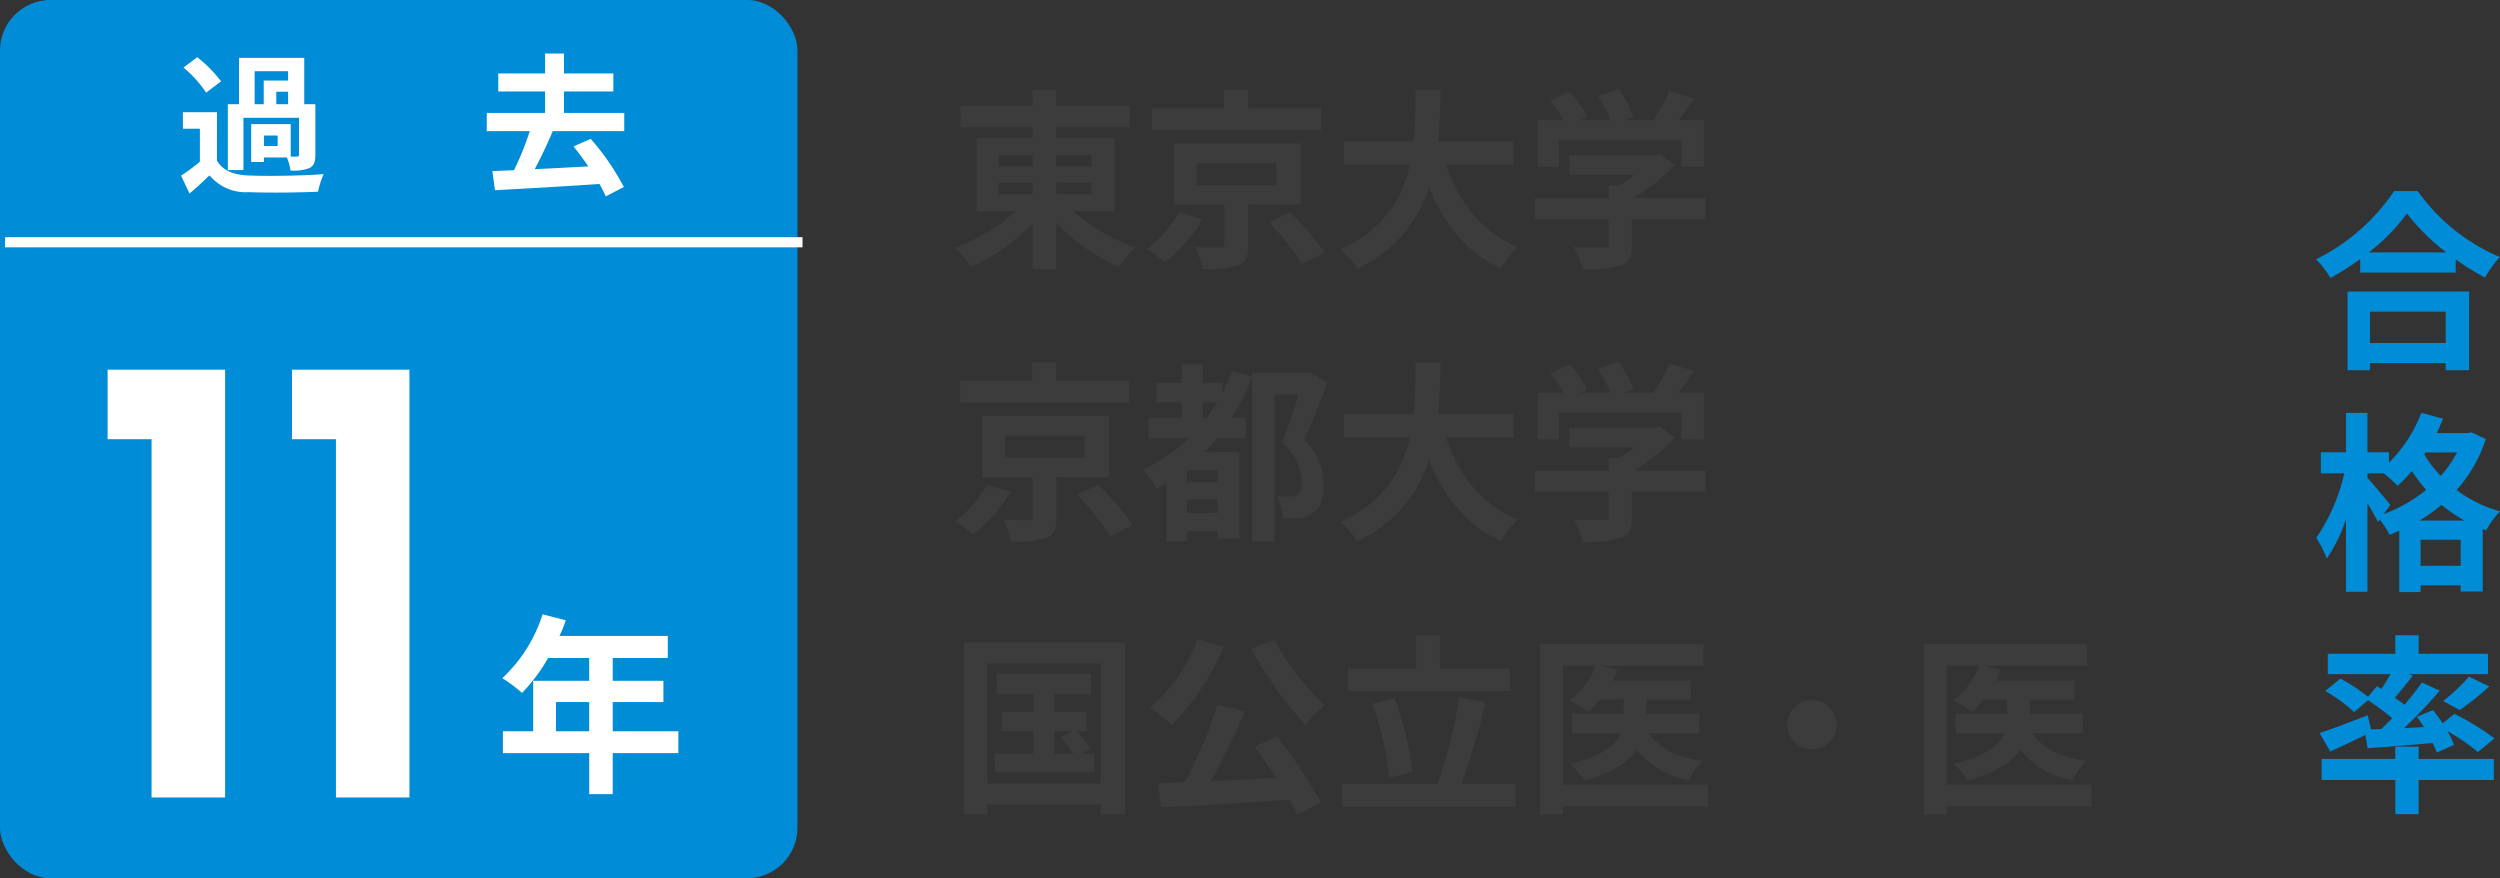 <svg xmlns="http://www.w3.org/2000/svg" width="247.658" height="87"><rect width="100%" height="100%" fill="#333333" stroke="none"/><g transform="translate(8119 -7275)"><path fill="#3c3c3c" d="M-8020.06 7293.084h3.344v1.159h-3.344Zm0-2.717h3.344v1.121h-3.344Zm9.177 0v1.121h-3.5v-1.121Zm0 3.876h-3.5v-1.159h3.5Zm2.3 1.691v-7.258h-5.8v-1.083h7.315v-2.109h-7.311v-1.558h-2.337v1.558h-7.144v2.109h7.144v1.083h-5.529v7.258h3.838a17.2 17.2 0 0 1-5.985 3.591 12.4 12.4 0 0 1 1.558 1.9 18.5 18.5 0 0 0 6.118-4.294v4.522h2.337v-4.617a18.8 18.8 0 0 0 6.232 4.427 10 10 0 0 1 1.615-1.957 18.1 18.1 0 0 1-6.137-3.572Zm20.444-10.2h-7.221v-1.824h-2.394v1.824h-7.125v2.147h16.739Zm-14.061 10.276a11.6 11.6 0 0 1-3.211 3.648 16 16 0 0 1 1.843 1.311 17.2 17.2 0 0 0 3.686-4.218Zm1.748-4.845h7.9v2.166h-7.9Zm10.3 4.1v-6.061h-12.561v6.061h5v3.935c0 .247-.076.3-.418.323-.3.019-1.5 0-2.47-.038a9 9 0 0 1 .722 2.166 10.4 10.4 0 0 0 3.479-.34c.831-.323 1.04-.893 1.04-2.033v-4.009Zm-3.137 1.735a28.6 28.6 0 0 1 3.289 4.14l2.221-1.121a30 30 0 0 0-3.439-4.009Zm24.225-5.664V7289h-7.467c.19-1.767.209-3.515.228-5.073h-2.47c-.019 1.558 0 3.287-.19 5.073h-6.916v2.337h6.536a11.39 11.39 0 0 1-6.897 8.363 6.7 6.7 0 0 1 1.691 1.919 13.08 13.08 0 0 0 7.106-8.079c1.482 3.667 3.686 6.441 7.125 8.06a9.1 9.1 0 0 1 1.672-2.132c-3.554-1.444-5.854-4.427-7.106-8.132Zm4.5-2.432h12.125v2.622h2.223v-4.617h-2.527a78 78 0 0 0 1.6-2.147l-2.457-.741a16 16 0 0 1-1.634 2.888h-2.866l.912-.361a11.1 11.1 0 0 0-1.482-2.736l-2 .722a13.3 13.3 0 0 1 1.2 2.375h-2.982l.684-.323a10.4 10.4 0 0 0-1.732-2.486l-1.919.855a16 16 0 0 1 1.319 1.954h-2.589v4.617h2.128Zm14.538 5.719h-7.182a18.4 18.4 0 0 0 4.123-3.268l-1.425-1.1-.49.112h-8.535v1.957h6.441a13 13 0 0 1-1.463 1.045h-1.083v1.254h-7.3v2.071h7.3v2.47c0 .266-.1.342-.494.342-.38.019-1.786.019-3-.038a10 10 0 0 1 .931 2.2 11.5 11.5 0 0 0 3.686-.361c.929-.319 1.176-.907 1.176-2.086v-2.527h7.315Zm-57.114 18.108h-7.22v-1.824h-2.394v1.824h-7.125v2.147h16.739Zm-14.06 10.279a11.6 11.6 0 0 1-3.211 3.648 16 16 0 0 1 1.843 1.311 17.2 17.2 0 0 0 3.686-4.218Zm1.748-4.845h7.9v2.166h-7.9Zm10.3 4.1v-6.057h-12.561v6.061h5v3.931c0 .247-.076.3-.418.323-.3.019-1.5 0-2.47-.038a9 9 0 0 1 .722 2.166 10.4 10.4 0 0 0 3.479-.34c.836-.323 1.045-.893 1.045-2.033v-4.009Zm-3.137 1.735a28.6 28.6 0 0 1 3.289 4.14l2.223-1.121a30 30 0 0 0-3.439-4.009Zm12.445-7.581v-1.56h1.425a25 25 0 0 1-1.045 1.558Zm1.482 6.346h-3.059v-1.2h3.059Zm-3.059 3.059v-1.351h3.059v1.349Zm12.274-13.948-.342.076h-5.472v.361l-1.995-.551a18 18 0 0 1-.931 2.128v-.969h-1.957v-1.843h-2.09v1.843h-2.489v1.938h2.489v1.558h-3.306v1.976h4.047a17.6 17.6 0 0 1-4.541 3.135 11.6 11.6 0 0 1 1.311 1.881c.3-.171.627-.361.95-.57v5.761h2.052v-.969h3.059v.722h2.147v-8.573h-3.42c.418-.456.817-.893 1.216-1.387h2.831v-1.976h-1.406a23 23 0 0 0 2.033-4.047v16.264h2.223v-14.554h2.394c-.456 1.463-1.1 3.382-1.672 4.75a5.43 5.43 0 0 1 1.976 3.9c0 .627-.133 1.083-.494 1.292a1.55 1.55 0 0 1-.76.171c-.342 0-.741 0-1.2-.038a5.5 5.5 0 0 1 .57 2.185 9.4 9.4 0 0 0 1.653-.019 2.9 2.9 0 0 0 1.33-.513c.76-.494 1.064-1.425 1.064-2.85a6.1 6.1 0 0 0-1.938-4.408c.779-1.672 1.615-3.819 2.3-5.643Zm20.083 6.46V7316h-7.467c.19-1.767.209-3.515.228-5.073h-2.47c-.019 1.558 0 3.287-.19 5.073h-6.916v2.337h6.536a11.39 11.39 0 0 1-6.9 8.36 6.7 6.7 0 0 1 1.691 1.919 13.08 13.08 0 0 0 7.106-8.075c1.482 3.667 3.686 6.441 7.125 8.056a9.1 9.1 0 0 1 1.672-2.128c-3.553-1.444-5.852-4.427-7.106-8.132Zm4.5-2.432h12.125v2.622h2.223v-4.617h-2.527a78 78 0 0 0 1.6-2.147l-2.457-.741a16 16 0 0 1-1.634 2.888h-2.866l.912-.361a11.1 11.1 0 0 0-1.482-2.736l-2 .722a13.3 13.3 0 0 1 1.2 2.375h-2.982l.684-.323a10.4 10.4 0 0 0-1.732-2.486l-1.919.855a16 16 0 0 1 1.319 1.954h-2.589v4.617h2.128Zm14.535 5.719h-7.179a18.4 18.4 0 0 0 4.123-3.268l-1.425-1.1-.49.112h-8.535v1.957h6.441a13 13 0 0 1-1.463 1.045h-1.083v1.254h-7.3v2.071h7.3v2.47c0 .266-.1.342-.494.342-.38.019-1.786.019-3-.038a10 10 0 0 1 .931 2.2 11.5 11.5 0 0 0 3.686-.361c.931-.323 1.178-.912 1.178-2.09v-2.523h7.315Zm-64.521 25.803h1.767l-1.159.589a14.5 14.5 0 0 1 1.292 1.653h-1.9Zm2.6 2.242.988-.551a15 15 0 0 0-1.425-1.691h1.045v-1.9h-3.208v-1.786h3.629v-1.976h-9.329v1.976h3.61v1.786h-3.135v1.9h3.135v2.242h-3.819v1.843h9.842v-1.843Zm-9.25 2.945v-11.894h11.248v11.894Zm-2.3-13.965v17.005h2.3v-.953h11.248v.95h2.413v-17.002Zm28.462.646a39.5 39.5 0 0 0 5.358 7.524 11.7 11.7 0 0 1 1.9-1.976 25.5 25.5 0 0 1-5-6.479Zm-5.339-.969a16.25 16.25 0 0 1-4.731 6.783 14.7 14.7 0 0 1 2.167 1.692 23.1 23.1 0 0 0 5.149-7.733Zm5.662 10.659c.7.931 1.463 2.014 2.147 3.078-2.2.114-4.427.228-6.479.323a71 71 0 0 0 3.382-6.935l-2.717-.627a46.5 46.5 0 0 1-3.248 7.677l-2.641.1.3 2.375c3.344-.152 8.132-.437 12.692-.741a13 13 0 0 1 .779 1.52l2.356-1.235a43.6 43.6 0 0 0-4.37-6.555Zm25.289-7.752h-6.934v-3.306h-2.356v3.306h-6.745v2.223h16.036Zm-9.651 10.222a31 31 0 0 0-1.786-7.3l-2.166.57a30.8 30.8 0 0 1 1.629 7.338Zm4.864 1.2a77 77 0 0 0 2.375-8.094l-2.6-.475a47.5 47.5 0 0 1-2.166 8.569h-9.465v2.261h17.195v-2.264Zm24.415.076h-14.364v-11.783h3.23a7.93 7.93 0 0 1-2.584 3.453 15 15 0 0 1 1.881 1.1 10 10 0 0 0 1.121-1.2h2.356v1.406h-5.111v1.938h4.845c-.494 1.14-1.786 2.261-5.016 3.021a9.4 9.4 0 0 1 1.387 1.672c2.736-.779 4.332-1.862 5.206-3.04a8.2 8.2 0 0 0 5.168 2.964 6.9 6.9 0 0 1 1.349-1.871c-2.527-.342-4.332-1.254-5.339-2.736h5v-1.938h-5.247v-1.406h4.408v-1.881h-7.771a7.5 7.5 0 0 0 .494-1.045l-1.729-.437h10.279v-2.166h-16.188v16.891h2.261v-.8h14.362Zm10.3-8.379a2.432 2.432 0 1 0 2.432 2.432 2.45 2.45 0 0 0-2.434-2.435Zm27.7 8.379h-14.364v-11.783h3.23a7.93 7.93 0 0 1-2.584 3.453 15 15 0 0 1 1.881 1.1 10 10 0 0 0 1.121-1.2h2.356v1.406h-5.111v1.938h4.845c-.494 1.14-1.786 2.261-5.016 3.021a9.4 9.4 0 0 1 1.387 1.672c2.736-.779 4.332-1.862 5.206-3.04a8.2 8.2 0 0 0 5.168 2.964 6.9 6.9 0 0 1 1.349-1.881c-2.527-.342-4.332-1.254-5.339-2.736h5v-1.928h-5.244v-1.406h4.408v-1.881h-7.771a7.5 7.5 0 0 0 .494-1.045l-1.729-.437h10.279v-2.166h-16.191v16.891h2.261v-.8h14.362Z"/><path fill="#008cd6" d="M-7876.719 7305.877v3.1h-7.505v-3.1Zm-9.728 5.795h2.223v-.7h7.505v.7h2.319v-7.79h-12.047Zm2.109-11.666a19.4 19.4 0 0 0 3.781-3.857 20.8 20.8 0 0 0 3.9 3.857Zm2.508-6.08a20.1 20.1 0 0 1-7.733 6.764 9.2 9.2 0 0 1 1.425 1.843 26.5 26.5 0 0 0 2.945-1.862V7302h9.462v-1.31a23 23 0 0 0 2.907 1.805 11 11 0 0 1 1.463-2.033 19.1 19.1 0 0 1-8.132-6.536Zm2.508 32.64a14.7 14.7 0 0 0 2.185-1.558 14 14 0 0 0 2.28 1.558Zm.114 4.484v-2.584h3.971v2.584Zm-3-6.023c-.323-.437-1.748-2.128-2.261-2.679v-.456h1.613a16 16 0 0 1 1.368 1.235 13 13 0 0 0 1.406-1.463 18 18 0 0 0 1.425 1.862 14.6 14.6 0 0 1-4.2 2.394Zm6.608-5.206a11.5 11.5 0 0 1-1.615 2.318 11.8 11.8 0 0 1-1.634-2.128l.133-.19Zm1.425-1.995-.38.076h-3.057q.342-.713.627-1.425l-2.147-.589a14 14 0 0 1-3.211 4.94v-1.028h-2.128v-3.9h-2.129v3.9h-2.488v2.09h2.318a18.5 18.5 0 0 1-2.774 6.386 11.6 11.6 0 0 1 1.044 2.052 15.2 15.2 0 0 0 1.9-3.9v7.2h2.129v-8.753a21 21 0 0 1 1.045 1.843l.171-.247a9 9 0 0 1 .969 1.5 10 10 0 0 0 .969-.4v6.08h2.109v-.665h3.971v.614h2.185v-6.2l.342.133a8.8 8.8 0 0 1 1.368-1.881 12.6 12.6 0 0 1-4.294-2.109 14.1 14.1 0 0 0 2.888-5.054Zm-9.935 29.429-.342-1.406c-1.748.684-3.572 1.387-4.769 1.767l1.064 1.824c1.026-.456 2.28-1.045 3.477-1.634l.228 1.311c1.824-.133 4.142-.3 6.441-.513a7 7 0 0 1 .4.95l1.71-.76a8 8 0 0 0-.646-1.368 21 21 0 0 1 3.02 2.074l1.634-1.349a24 24 0 0 0-3.971-2.432l-1.159.931c-.3-.456-.646-.912-.95-1.311l-1.6.665c.228.323.475.665.684 1.026l-1.957.1a46 46 0 0 0 3.534-3.705l-1.763-.825c-.475.684-1.083 1.444-1.729 2.223-.285-.228-.608-.456-.95-.7a62 62 0 0 0 1.767-2.185l-.413-.155h7.866v-2.014h-6.866v-1.843h-2.316v1.843h-6.684v2.014h6.209a23 23 0 0 1-.893 1.463l-.456-.266-.874 1.045a19 19 0 0 0-2.736-1.805l-1.5 1.235a15 15 0 0 1 2.85 2.09l1.387-1.178a26 26 0 0 1 2.393 1.786c-.361.361-.722.722-1.083 1.064Zm8.778-1.919a28 28 0 0 0 2.926-2.336l-2.014-.97a17.3 17.3 0 0 1-2.565 2.413Zm-4.068 3.629h-2.316v1.216h-7.296v2.09h7.3v3.382h2.312v-3.382h7.45v-2.09h-7.45Z"/><rect width="79" height="87" fill="#008cd6" rx="5" transform="translate(-8119 7275)"/><path fill="#fff" d="M-8063.92 7347.44v-2.888h3.287v2.888Zm12.122 0h-6.502v-2.888h5.02v-2.109h-5.02v-2.261h5.453V7338h-10.731a12 12 0 0 0 .627-1.558l-2.3-.589a14.65 14.65 0 0 1-3.989 6.324 17.5 17.5 0 0 1 1.957 1.463 17 17 0 0 0 2.583-3.458h4.067v2.261h-5.548v5h-3v2.166h8.55v4.063h2.331v-4.066h6.5Zm-52.187 6.56v-35.49h-4.355v-6.89h11.64V7354Zm18.265 0v-35.49h-4.355v-6.89h11.635V7354Zm46.22-54.5h-79v-1h79Zm-54.275-17.45h3.315v.93h-2.415v2.34h-.9Zm3.315 3.27h-1.17v-1.23h1.17Zm-1.035 4.14h-1.35v-1.035h1.35Zm-3.39-2.79h5.505v3.645c0 .15-.045.2-.21.2h-.61v-3.215h-3.92v3.75h1.275v-.45h2.265a5 5 0 0 1 .36 1.29 4.4 4.4 0 0 0 1.875-.24c.465-.24.585-.63.585-1.32v-5.01h-1.1v-4.59h-6.46v4.59h-1.11v6.525h1.545Zm-2.215-3.615a13 13 0 0 0-2.36-2.385l-1.365 1.02a11.7 11.7 0 0 1 2.25 2.49Zm-.405 3.06h-3.375v1.635h1.68v3.27a18 18 0 0 1-1.865 1.38l.84 1.77a36 36 0 0 0 1.98-1.8 4.67 4.67 0 0 0 3.885 1.665c1.83.075 5.01.045 6.87-.045a8 8 0 0 1 .555-1.74c-2.07.165-5.61.21-7.41.135-1.53-.06-2.58-.48-3.165-1.485Zm40.345 1.875v-1.8h-5.97v-2.13h4.89v-1.785h-4.89v-1.975h-1.875v1.98h-4.635v1.78h4.635v2.13h-5.775v1.8h4.26a28.6 28.6 0 0 1-1.56 3.87l-2.145.09.255 1.89c2.715-.14 6.63-.36 10.35-.615a12 12 0 0 1 .63 1.23l1.79-.93a24 24 0 0 0-3.285-4.77l-1.7.75c.48.6.99 1.275 1.47 1.98-1.8.09-3.63.2-5.31.27a49 49 0 0 0 1.785-3.765Z"/></g></svg>